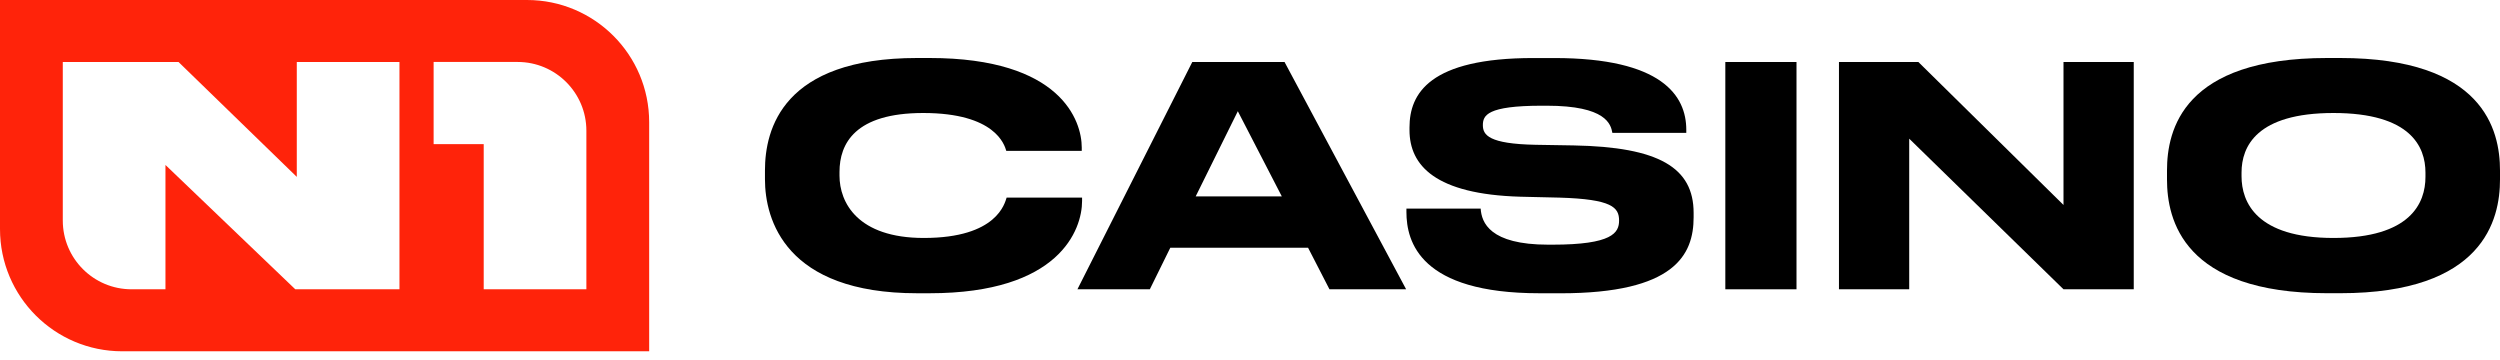 <?xml version="1.0" encoding="UTF-8"?>
<svg xmlns="http://www.w3.org/2000/svg" width="250" height="36" viewBox="0 0 250 36" fill="none">
  <path fill-rule="evenodd" clip-rule="evenodd" d="M52.696 0H0V22.908C0 29.658 5.471 35.129 12.221 35.129H64.917V12.221C64.917 5.471 59.446 0 52.696 0ZM58.638 13.071C58.638 9.275 55.558 6.196 51.763 6.196H43.362V14.412H48.371V28.925H58.638V13.071ZM6.279 6.2V22.054C6.279 25.85 9.358 28.929 13.154 28.929H16.546V16.496L29.529 28.929H39.946V6.2H29.679V17.688L17.854 6.2H6.279Z" fill="#FF230A"></path>
  <path d="M91.708 29.325C78.542 29.325 76.496 21.962 76.496 17.929V17.041C76.496 12.916 78.267 5.8 91.708 5.8H92.963C106.129 5.8 108.175 12.096 108.175 14.75V15.087H100.629C100.446 14.475 99.529 11.3 92.321 11.3C85.508 11.3 83.95 14.354 83.95 17.196V17.562C83.95 20.25 85.754 23.796 92.383 23.796C99.746 23.796 100.479 20.283 100.663 19.762H108.208V20.1C108.208 22.971 105.946 29.325 92.963 29.325H91.708Z" fill="black"></path>
  <path d="M130.808 24.775H117.029L114.983 28.929H107.742L119.229 6.2H128.454L140.613 28.929H132.946L130.808 24.775ZM123.783 11.121L119.567 19.642H128.183L123.783 11.121Z" fill="black"></path>
  <path d="M153.929 29.325C142.017 29.325 140.642 24.192 140.642 21.2V20.863H148.067C148.158 22.238 148.954 24.467 154.817 24.467H155.246C161.233 24.467 161.908 23.275 161.908 22.054C161.908 20.742 161.204 19.917 155.95 19.762L152.037 19.671C143.546 19.429 140.95 16.554 140.95 13.012V12.738C140.95 9.346 142.967 5.804 153.325 5.804H155.433C166.187 5.804 168.629 9.563 168.629 12.983V13.287H161.237C161.083 12.433 160.625 10.571 154.671 10.571H154.183C148.683 10.571 148.287 11.546 148.287 12.525C148.287 13.504 148.9 14.387 153.542 14.479L157.358 14.542C165.912 14.696 169.362 16.771 169.362 21.292V21.721C169.362 25.479 167.471 29.329 156.046 29.329H153.937L153.929 29.325Z" fill="black"></path>
  <path d="M179.65 6.2H172.533V28.929H179.65V6.2Z" fill="black"></path>
  <path d="M191.837 6.2L206.35 20.496V6.2H213.375V28.929H206.35L190.921 13.867V28.929H183.896V6.2H191.837Z" fill="black"></path>
  <path d="M234.021 5.8C248.317 5.8 250 12.979 250 17.041V17.958C250 21.958 248.35 29.321 234.021 29.321H232.708C218.321 29.321 216.7 21.958 216.7 17.958V17.041C216.7 12.979 218.321 5.8 232.708 5.8H234.021ZM242.546 17.258C242.546 14.662 241.05 11.3 233.35 11.3C225.65 11.3 224.154 14.658 224.154 17.258V17.625C224.154 20.221 225.65 23.796 233.35 23.796C241.05 23.796 242.546 20.312 242.546 17.687V17.258Z" fill="black"></path>
</svg>

